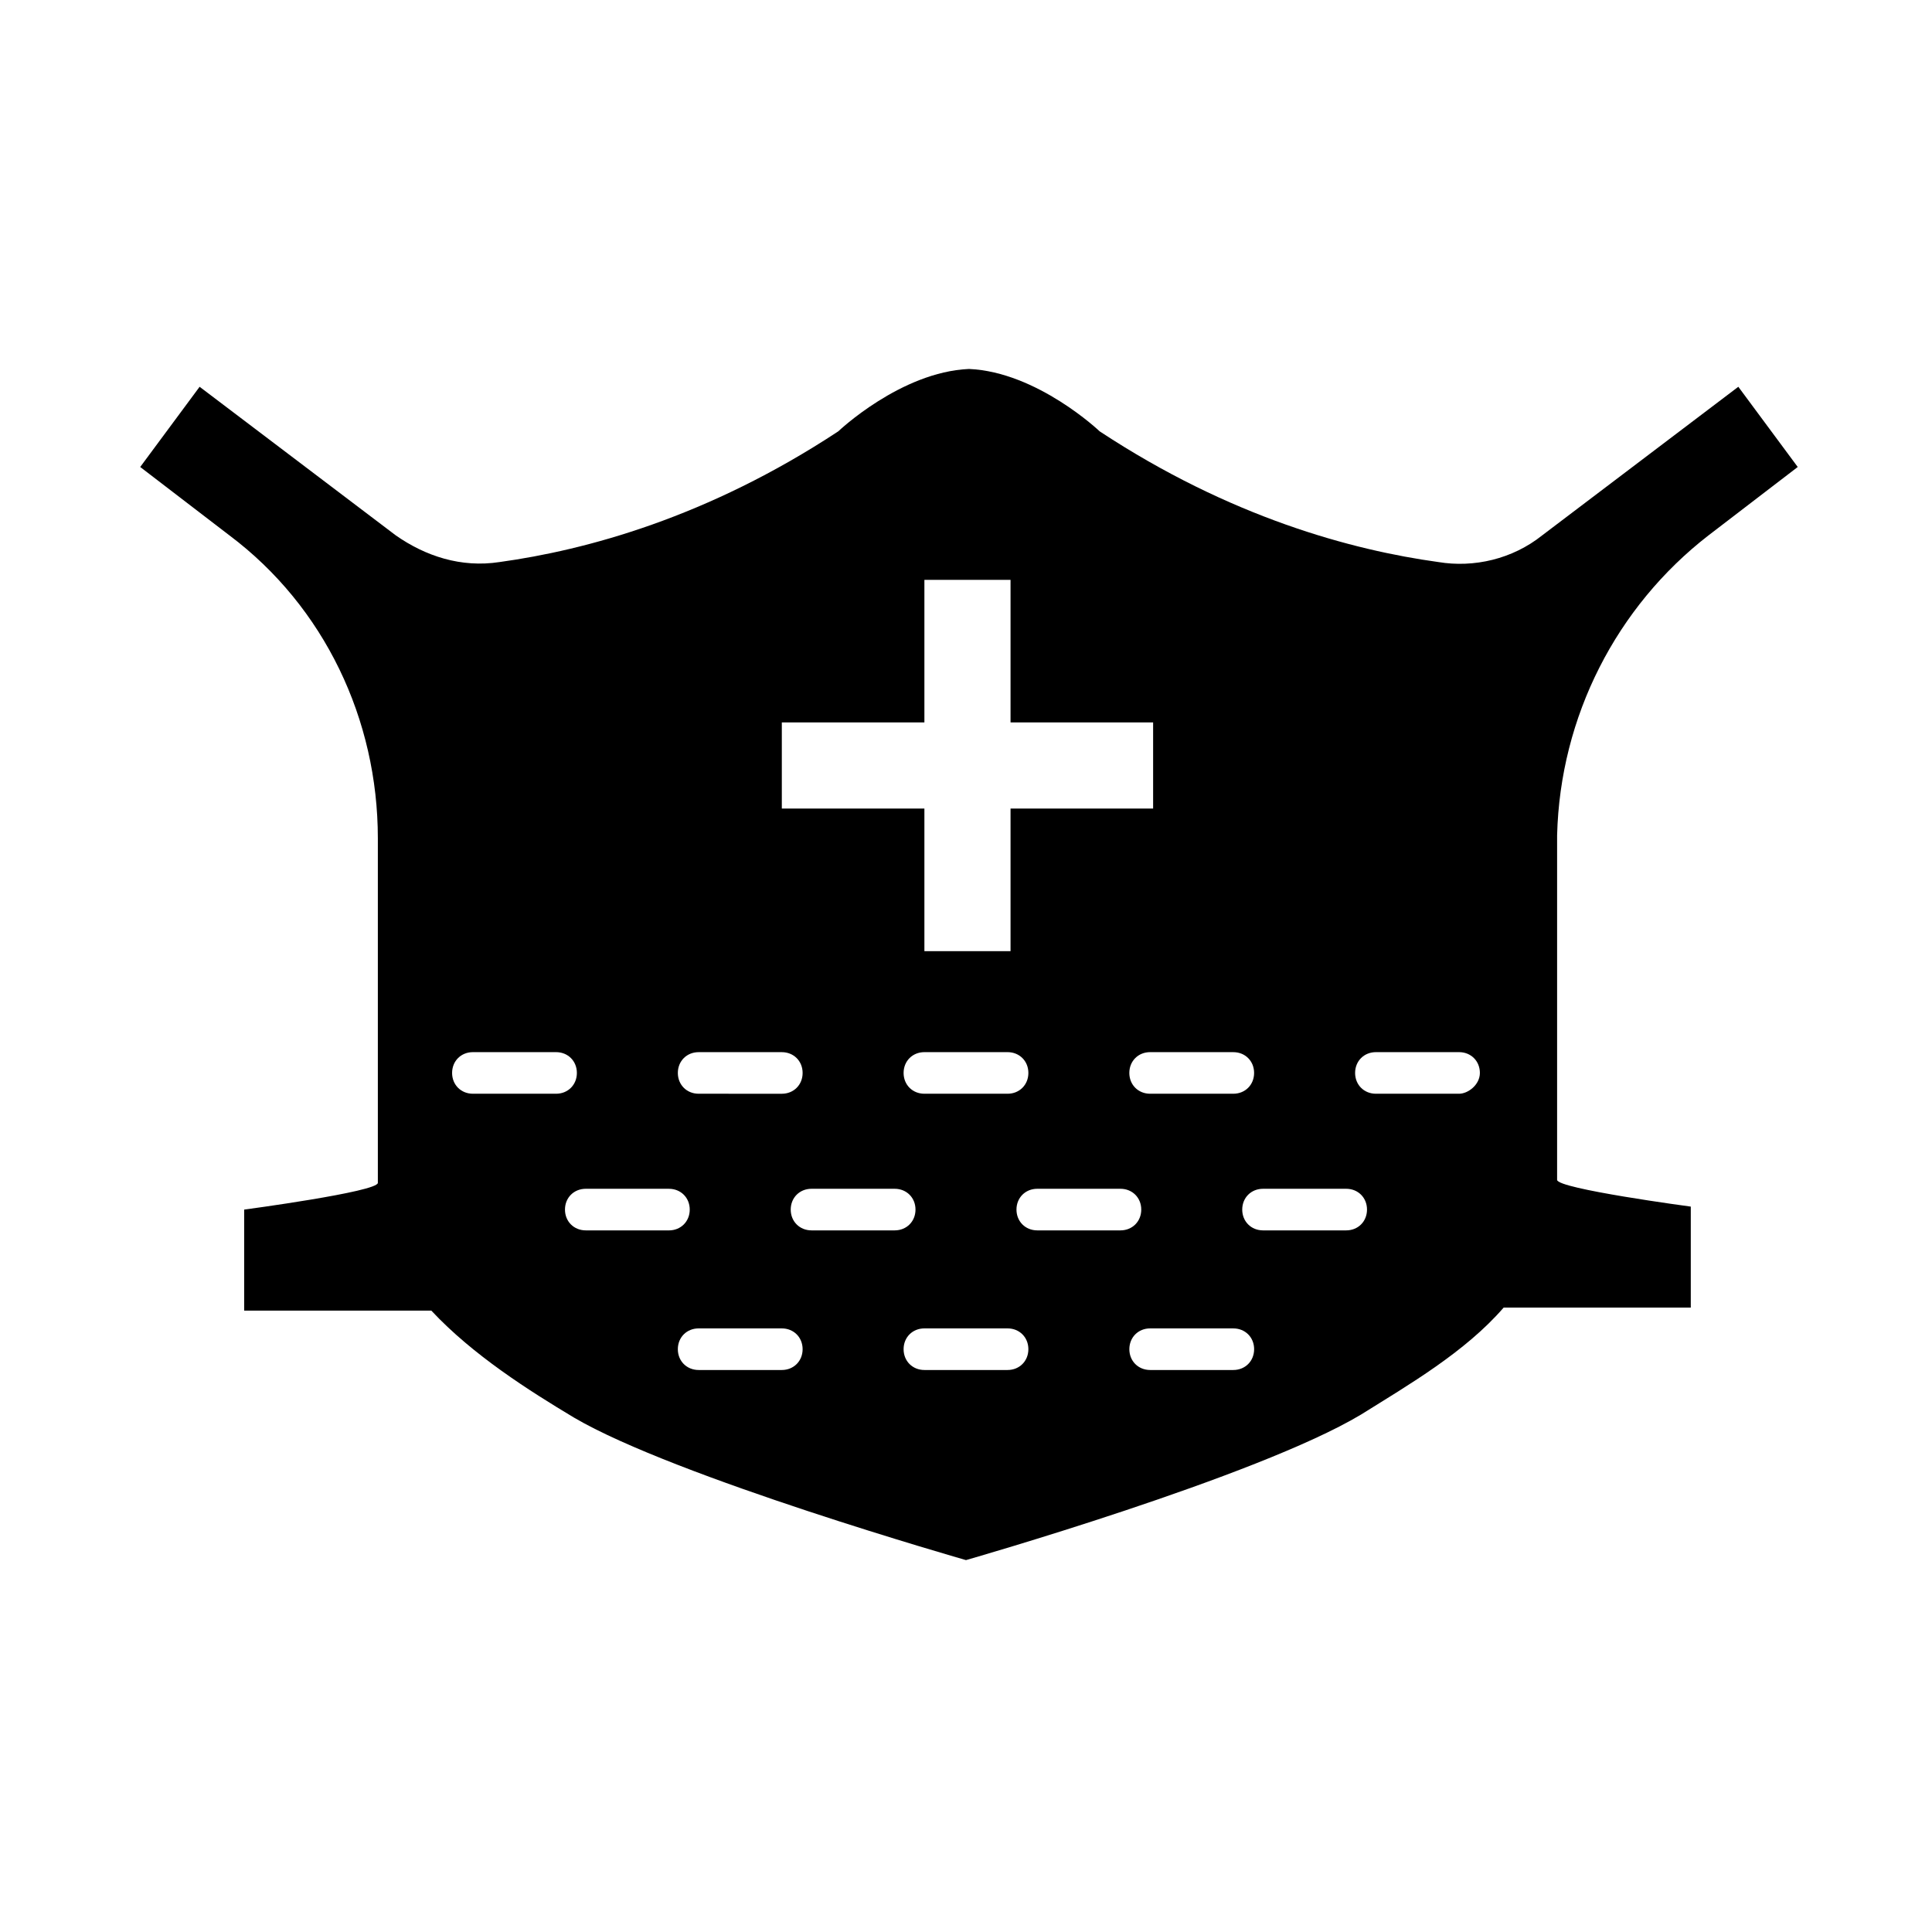 <?xml version="1.0" encoding="UTF-8"?>
<!-- The Best Svg Icon site in the world: iconSvg.co, Visit us! https://iconsvg.co -->
<svg fill="#000000" width="800px" height="800px" version="1.1" viewBox="144 144 512 512" xmlns="http://www.w3.org/2000/svg">
 <path d="m596.8 285.86 23.617-18.105-15.742-21.254-51.957 39.359c-7.871 6.297-18.105 8.66-27.551 7.086-22.828-3.148-55.105-11.809-89.742-34.637 0 0-16.531-15.742-34.637-16.531-18.105 0.789-34.637 16.531-34.637 16.531-34.637 22.828-66.914 31.488-89.742 34.637-10.234 1.574-19.68-1.574-27.551-7.086l-51.957-39.359-15.742 21.254 23.617 18.105c25.191 18.895 39.359 48.805 39.359 80.293v91.316c0 2.363-35.426 7.086-35.426 7.086v26.766h49.594c11.02 11.809 25.977 21.254 37.785 28.34 26.762 15.742 103.91 37.781 103.91 37.781s77.145-22.043 104.7-38.574c12.594-7.871 27.551-16.531 37.785-28.34h49.594v-26.766s-35.426-4.723-35.426-7.086v-91.309c0.785-31.488 15.742-60.617 40.148-79.508zm-120.45 142.48c0 3.148-2.363 5.512-5.512 5.512h-22.043c-3.148 0-5.512-2.363-5.512-5.512 0-3.148 2.363-5.512 5.512-5.512l22.047 0.004c3.148 0 5.508 2.359 5.508 5.508zm-125.16-92.887h37.785v-37.785h22.828v37.785h37.785v22.828h-37.785v37.785h-22.828v-37.785h-37.785zm65.34 92.887c0 3.148-2.363 5.512-5.512 5.512h-22.043c-3.148 0-5.512-2.363-5.512-5.512 0-3.148 2.363-5.512 5.512-5.512h22.043c3.148 0.004 5.512 2.363 5.512 5.512zm-87.383-5.508h22.043c3.148 0 5.512 2.363 5.512 5.512 0 3.148-2.363 5.512-5.512 5.512l-22.043-0.004c-3.148 0-5.512-2.363-5.512-5.512 0.004-3.148 2.363-5.508 5.512-5.508zm-59.824 11.02c-3.148 0-5.512-2.363-5.512-5.512 0-3.148 2.363-5.512 5.512-5.512h22.043c3.148 0 5.512 2.363 5.512 5.512 0 3.148-2.363 5.512-5.512 5.512zm29.914 36.211c-3.148 0-5.512-2.363-5.512-5.512s2.363-5.512 5.512-5.512l22.039 0.004c3.148 0 5.512 2.363 5.512 5.512 0 3.148-2.363 5.512-5.512 5.512zm51.953 37h-22.043c-3.148 0-5.512-2.363-5.512-5.512s2.363-5.512 5.512-5.512h22.043c3.148 0 5.512 2.363 5.512 5.512s-2.363 5.512-5.512 5.512zm7.871-37c-3.148 0-5.512-2.363-5.512-5.512s2.363-5.512 5.512-5.512h22.043c3.148 0 5.512 2.363 5.512 5.512s-2.363 5.512-5.512 5.512zm51.957 37h-22.043c-3.148 0-5.512-2.363-5.512-5.512s2.363-5.512 5.512-5.512h22.043c3.148 0 5.512 2.363 5.512 5.512s-2.363 5.512-5.512 5.512zm7.871-37c-3.148 0-5.512-2.363-5.512-5.512s2.363-5.512 5.512-5.512h22.043c3.148 0 5.512 2.363 5.512 5.512s-2.363 5.512-5.512 5.512zm51.957 37h-22.043c-3.148 0-5.512-2.363-5.512-5.512s2.363-5.512 5.512-5.512l22.043 0.004c3.148 0 5.512 2.363 5.512 5.512-0.004 3.144-2.363 5.508-5.512 5.508zm29.914-37h-22.043c-3.148 0-5.512-2.363-5.512-5.512s2.363-5.512 5.512-5.512h22.043c3.148 0 5.512 2.363 5.512 5.512-0.004 3.152-2.363 5.512-5.512 5.512zm29.914-36.211h-22.043c-3.148 0-5.512-2.363-5.512-5.512 0-3.148 2.363-5.512 5.512-5.512h22.043c3.148 0 5.512 2.363 5.512 5.512-0.004 3.152-3.152 5.512-5.512 5.512z"/>
</svg>
